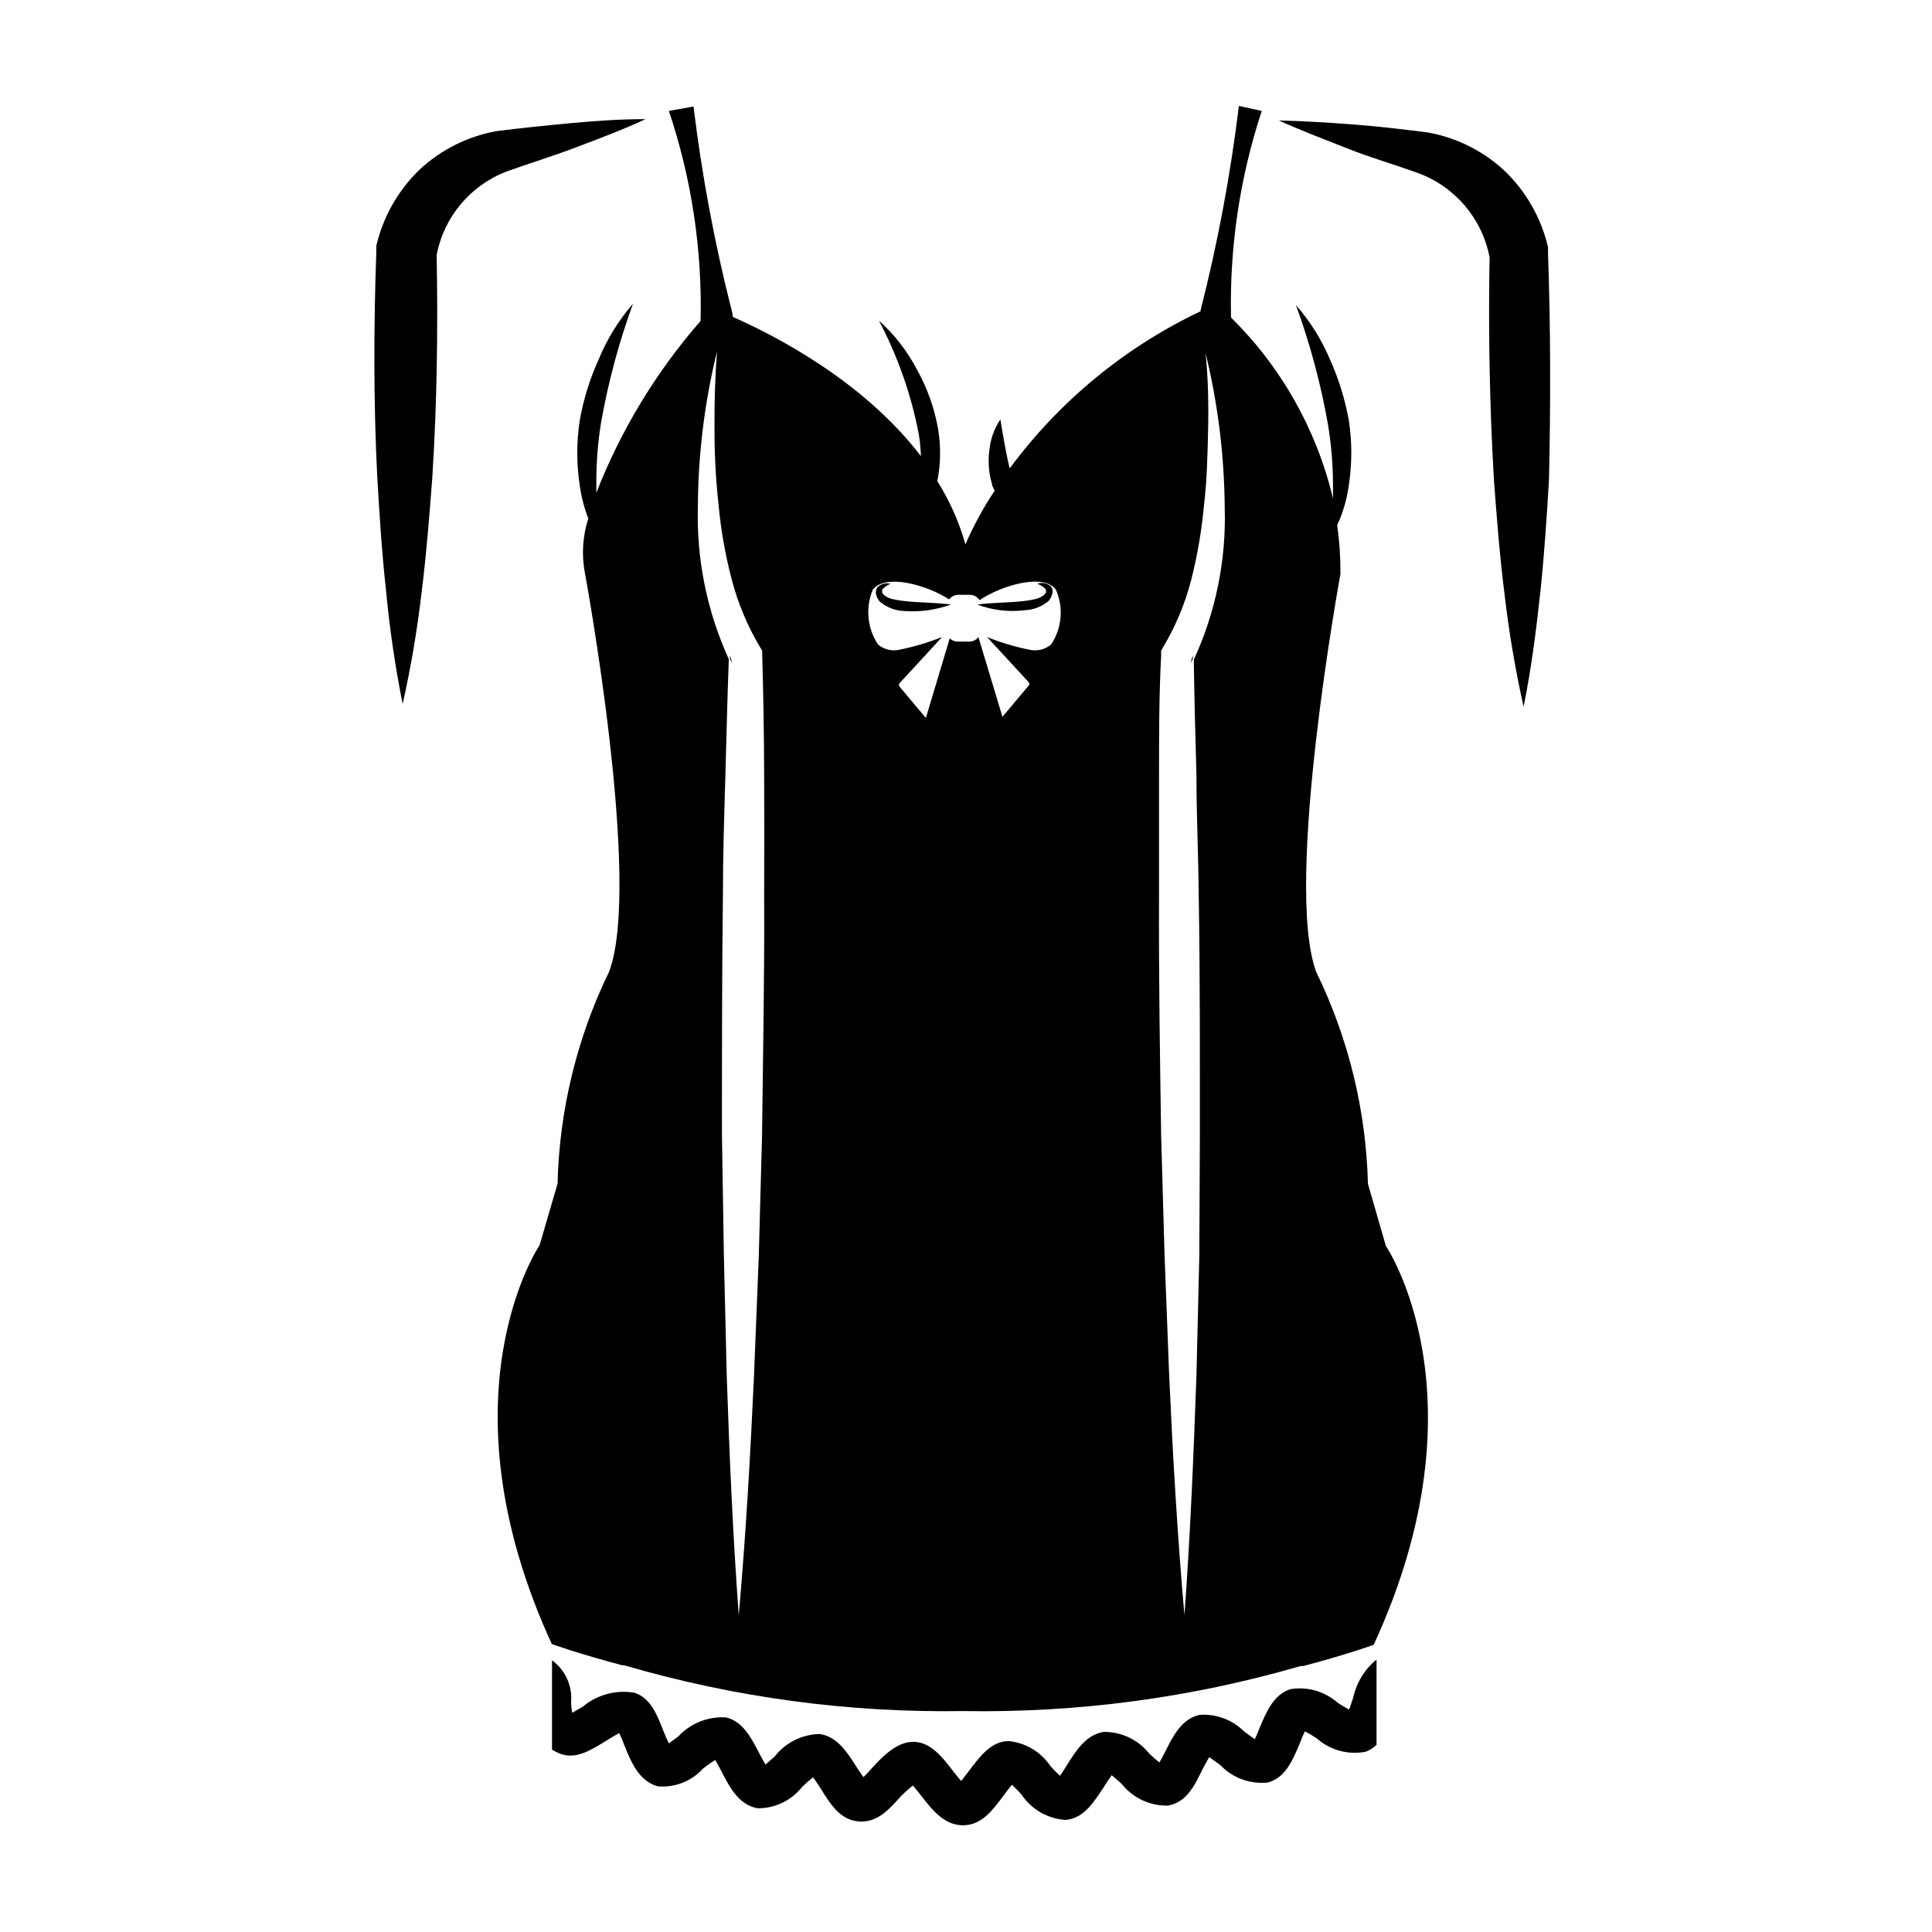 <?xml version="1.0" encoding="UTF-8"?>
<!-- Uploaded to: ICON Repo, www.iconrepo.com, Generator: ICON Repo Mixer Tools -->
<svg fill="#000000" width="800px" height="800px" version="1.1" viewBox="144 144 512 512" xmlns="http://www.w3.org/2000/svg">
 <g>
  <path d="m554.24 210.99v-1.516c-1.816-7.719-5.82-14.746-11.539-20.242-5.644-5.231-12.668-8.738-20.238-10.121-6.832-0.859-13.105-1.621-19.785-2.125-6.68-0.508-13.156-0.91-19.785-1.062 6.074 2.734 12.195 5.059 18.367 7.488 6.172 2.43 12.602 4.301 18.469 6.426 9.844 3.582 17.07 12.082 19.027 22.367-0.355 19.734 0 39.473 1.164 59.156 0.758 10.121 1.52 19.988 2.781 29.957 1.164 10.066 2.856 20.066 5.062 29.957 2.074-10.121 3.34-20.242 4.402-30.008s1.719-19.988 2.328-30.008c0.453-20.34 0.453-40.328-0.254-60.27z"/>
  <path d="m278.14 189.49c5.871-2.125 12.348-4.098 18.469-6.426 6.125-2.328 12.297-4.606 18.473-7.492-6.629 0-13.258 0.457-19.785 1.062-6.527 0.605-12.953 1.266-19.785 2.125h-0.004c-7.57 1.383-14.59 4.894-20.238 10.121-5.719 5.496-9.723 12.523-11.539 20.242v1.516c-0.707 19.938-0.758 39.926 0.254 59.914 0.605 10.121 1.215 19.988 2.328 30.008v0.004c0.945 10.07 2.414 20.09 4.402 30.008 2.207-9.891 3.894-19.891 5.059-29.957 1.266-10.121 2.023-19.938 2.781-29.957 1.266-19.684 1.52-39.422 1.164-59.156h0.004c1.949-10.016 8.906-18.324 18.418-22.012z"/>
  <path d="m506.52 457.74c-0.492-19.492-5.168-38.648-13.715-56.172-8.652-23.379 6.426-105.46 6.426-105.46 0.031-4.332-0.258-8.664-0.859-12.953 1.562-3.367 2.602-6.949 3.086-10.629 0.863-5.668 0.863-11.434 0-17.102-1.012-5.621-2.711-11.094-5.059-16.297-2.207-5.203-5.231-10.02-8.957-14.27 3.727 10.211 6.555 20.723 8.449 31.426 0.879 5.215 1.336 10.496 1.367 15.789v4.047c-4.32-18.211-13.688-34.836-27.023-47.973-0.426-18.582 2.328-37.102 8.148-54.754l-6.074-1.316h0.004c-2.211 18.215-5.59 36.27-10.121 54.047-0.027 0.117-0.027 0.238 0 0.355-20.039 9.504-37.422 23.809-50.605 41.645-1.012-4.047-1.668-8.199-2.481-12.953-1.672 2.488-2.684 5.359-2.934 8.348-0.371 2.922-0.129 5.883 0.707 8.703 0 0.605 0.508 1.215 0.707 1.82l0.004 0.004c-3 4.5-5.594 9.258-7.742 14.219-1.664-5.91-4.172-11.551-7.441-16.75 0.871-4.453 0.953-9.027 0.254-13.512-0.949-5.609-2.852-11.016-5.617-15.988-2.566-4.922-5.992-9.348-10.121-13.059 4.957 9.398 8.504 19.477 10.527 29.906 0.328 1.992 0.531 4.004 0.605 6.023-15.484-20.242-39.27-32.234-49.844-36.891-0.055-0.578-0.156-1.156-0.305-1.719-4.531-17.781-7.91-35.832-10.117-54.047l-6.531 1.164c6.016 17.926 8.859 36.762 8.402 55.664-11.762 13.48-21.105 28.887-27.629 45.543v-2.734 0.004c-0.012-5.34 0.41-10.672 1.266-15.941 1.895-10.699 4.723-21.215 8.449-31.426-3.801 4.367-6.859 9.324-9.059 14.676-2.371 5.195-4.07 10.672-5.059 16.293-0.859 5.672-0.859 11.438 0 17.105 0.414 3.031 1.18 6 2.277 8.855-1.527 4.723-1.824 9.758-0.863 14.625 0 0 15.18 82.078 6.375 105.46h0.004c-8.527 17.527-13.188 36.684-13.664 56.172l-4.758 16.293s-27.023 39.875 3.238 105.71c0 0 6.781 2.481 18.621 5.617h0.508c29.176 8.539 59.477 12.633 89.871 12.145 30.254 0.52 60.41-3.508 89.469-11.941h0.707c11.84-3.137 18.621-5.617 18.621-5.617 30.363-65.785 3.238-105.71 3.238-105.71zm-160.57-12.855-0.859 31.828-1.266 31.727c-0.961 21.203-2.176 42.406-4.047 63.609-1.57-21.203-2.481-42.457-3.188-63.609l-0.758-31.777-0.508-31.828c0-21.203 0-42.406 0.254-63.609 0-10.574 0.355-21.203 0.656-31.777 0.305-10.574 0.508-20.242 0.91-30.766-5.797-12.691-8.602-26.539-8.199-40.484 0.07-13.832 1.77-27.605 5.062-41.039-0.508 6.781-0.707 13.664-0.656 20.242-0.027 6.762 0.328 13.52 1.062 20.242 0.602 6.644 1.754 13.227 3.438 19.684 1.648 6.402 4.203 12.539 7.594 18.219l0.555 0.91v1.316c0.305 10.559 0.473 21.137 0.508 31.727 0.035 10.594 0.035 21.188 0 31.777 0.102 21.254-0.305 42.406-0.559 63.609zm76.613-130.1c-1.625 1.371-3.805 1.879-5.867 1.367-3.809-0.758-7.539-1.875-11.133-3.34l10.98 11.891c0.152 0.137 0.238 0.328 0.238 0.531s-0.086 0.398-0.238 0.531l-6.883 8.199-6.375-21.152c-0.547 0.742-1.406 1.191-2.328 1.215h-3.137c-0.793-0.008-1.551-0.316-2.129-0.859l-6.324 21.102-6.934-8.25c-0.258-0.289-0.258-0.723 0-1.012l11.234-12.195c-3.617 1.449-7.363 2.566-11.184 3.34-2.047 0.504-4.211-0.004-5.816-1.367-2.844-4.312-3.356-9.754-1.367-14.523 3.34-4.301 14.168-1.316 20.242 2.582 0.555-0.758 1.438-1.207 2.375-1.215h3.191c1.008 0.031 1.938 0.562 2.477 1.418 5.922-3.996 17.105-7.188 20.242-2.781v-0.004c2.082 4.742 1.605 10.215-1.266 14.523zm38.508 34.664c0 10.574 0.508 21.203 0.605 31.777 0.355 21.203 0.305 42.406 0.305 63.609l-0.148 31.832-0.758 31.777c-0.758 21.152-1.621 42.406-3.188 63.609-1.871-21.203-3.086-42.406-4.047-63.609l-1.215-31.727-0.914-31.832c-0.305-21.203-0.656-42.355-0.555-63.609v-31.777c0-10.625 0-21.152 0.555-31.727v-1.316l0.508-0.91c3.312-5.539 5.816-11.52 7.438-17.766 1.645-6.461 2.777-13.043 3.391-19.684 0.809-6.68 0.961-13.461 1.113-20.242 0.152-6.781 0-13.664-0.656-20.242v0.004c3.266 13.438 4.965 27.207 5.059 41.039 0.41 13.844-2.398 27.598-8.199 40.18 0.152 10.07 0.406 20.34 0.711 30.613z"/>
  <path d="m380.87 302.84c-0.852-0.145-1.664-0.473-2.379-0.961-0.285-0.223-0.527-0.496-0.707-0.809v-0.758c0-0.254 1.266-1.215 2.176-1.621-1.164-0.289-2.394 0.016-3.289 0.809-0.52 0.598-0.695 1.422-0.457 2.176 0.168 0.66 0.496 1.27 0.961 1.77 1.805 1.523 4.066 2.394 6.426 2.481 4.227 0.301 8.465-0.285 12.449-1.719-4.25-0.555-8.348-0.457-12.246-0.91-0.984-0.094-1.965-0.246-2.934-0.457z"/>
  <path d="m418.93 298.69c0.91 0.406 1.973 0.961 2.227 1.621v-0.004c0.094 0.246 0.094 0.516 0 0.762-0.188 0.324-0.445 0.602-0.762 0.809-0.695 0.488-1.488 0.816-2.328 0.961-0.934 0.203-1.879 0.355-2.832 0.457-3.945 0.457-7.996 0.355-12.246 0.91 1.988 0.758 4.059 1.27 6.172 1.516 2.102 0.254 4.227 0.254 6.328 0 2.359-0.086 4.621-0.957 6.426-2.477 0.43-0.52 0.742-1.121 0.91-1.773 0.273-0.746 0.117-1.578-0.406-2.176-0.988-0.773-2.297-1.004-3.488-0.605z"/>
  <path d="m337.45 317.62v1.062c0.223 0.375 0.426 0.766 0.605 1.164z"/>
  <path d="m459.46 319.84 0.656-1.266h0.004c-0.027-0.32-0.027-0.641 0-0.961z"/>
  <path d="m502.62 593.86c-0.305 0.91-0.707 2.227-1.113 3.188-0.961-0.508-2.176-1.266-3.035-1.82-3.402-2.996-7.969-4.312-12.449-3.594-4.555 1.418-6.477 6.172-8.148 10.121-0.355 0.91-0.859 2.176-1.316 3.137-0.961-0.605-2.074-1.469-2.883-2.074-3.129-3.098-7.449-4.688-11.84-4.352-4.656 1.062-6.984 5.617-9.008 9.664-0.406 0.809-1.012 2.023-1.57 2.934-0.859-0.656-1.922-1.621-2.684-2.328l0.004 0.004c-2.906-3.68-7.356-5.809-12.043-5.769-4.758 0.707-7.438 5.059-9.816 8.855-0.508 0.809-1.215 1.922-1.82 2.781-0.809-0.758-1.77-1.77-2.481-2.531l-0.004 0.004c-2.512-3.769-6.574-6.219-11.082-6.68-4.758 0-7.844 4.352-10.574 7.945l-2.023 2.633c-0.758-0.809-1.621-1.973-2.277-2.781-2.684-3.492-5.719-7.387-10.121-7.59-4.402-0.203-8.25 3.644-11.285 6.984v-0.004c-0.699 0.828-1.445 1.621-2.227 2.375-0.656-0.859-1.469-2.125-2.023-2.984-2.328-3.695-5.059-7.844-9.613-8.449h-0.004c-4.66 0.098-9.027 2.293-11.891 5.969l-2.43 2.125c-0.605-0.961-1.316-2.328-1.77-3.238-2.023-3.848-4.25-8.25-8.754-9.262v0.004c-4.746-0.277-9.367 1.578-12.602 5.059l-2.481 1.82c-0.555-1.062-1.164-2.582-1.57-3.594-1.621-4.148-3.34-8.449-7.539-9.816l0.004 0.004c-4.894-0.852-9.91 0.5-13.715 3.691l-2.781 1.621h-0.004c-0.195-0.949-0.297-1.918-0.301-2.887 0.352-4.305-1.566-8.488-5.062-11.031v23.684c0.633 0.387 1.293 0.727 1.973 1.012 4.148 1.668 8.047-0.707 11.84-3.035 1.113-0.707 3.035-1.871 3.996-2.379h0.004c0.5 1.02 0.938 2.066 1.316 3.137 1.719 4.25 3.797 9.562 8.855 10.98 4.504 0.41 8.941-1.312 11.992-4.656 1.047-0.844 2.144-1.621 3.289-2.324 0.508 0.859 1.164 2.125 1.621 2.984 2.176 4.199 4.606 8.957 9.613 9.816 4.598 0.039 8.953-2.055 11.793-5.668 0.914-0.895 1.875-1.742 2.883-2.531 0.656 0.809 1.418 2.023 1.973 2.883 2.481 3.945 5.059 8.398 10.121 8.805 5.059 0.406 8.25-3.391 11.285-6.781v0.004c0.973-0.973 2.004-1.887 3.086-2.734 0.707 0.809 1.621 1.922 2.227 2.734 2.832 3.644 6.023 7.793 11.031 7.793 5.059 0 7.945-4.148 10.676-7.742 0.605-0.859 1.57-2.125 2.328-2.984 0.809 0.758 1.82 1.82 2.481 2.531v-0.004c2.633 3.981 6.981 6.492 11.742 6.781 5.059-0.457 7.59-5.059 10.121-8.703 0.637-1.078 1.328-2.125 2.074-3.137 0.859 0.656 1.922 1.668 2.684 2.328 2.949 3.703 7.461 5.816 12.195 5.719 5.059-0.859 7.137-5.465 9.16-9.562 0.508-0.91 1.215-2.328 1.82-3.289l2.883 2.074v-0.004c3.258 3.441 7.938 5.164 12.652 4.656 4.707-1.266 6.629-6.074 8.348-10.121 0.406-1.012 0.961-2.43 1.469-3.441 1.059 0.555 2.09 1.164 3.086 1.824 3.535 3.164 8.348 4.492 13.004 3.59 1.078-0.402 2.059-1.023 2.887-1.82v-22.621c-3.137 2.562-5.312 6.113-6.176 10.07z"/>
 </g>
</svg>